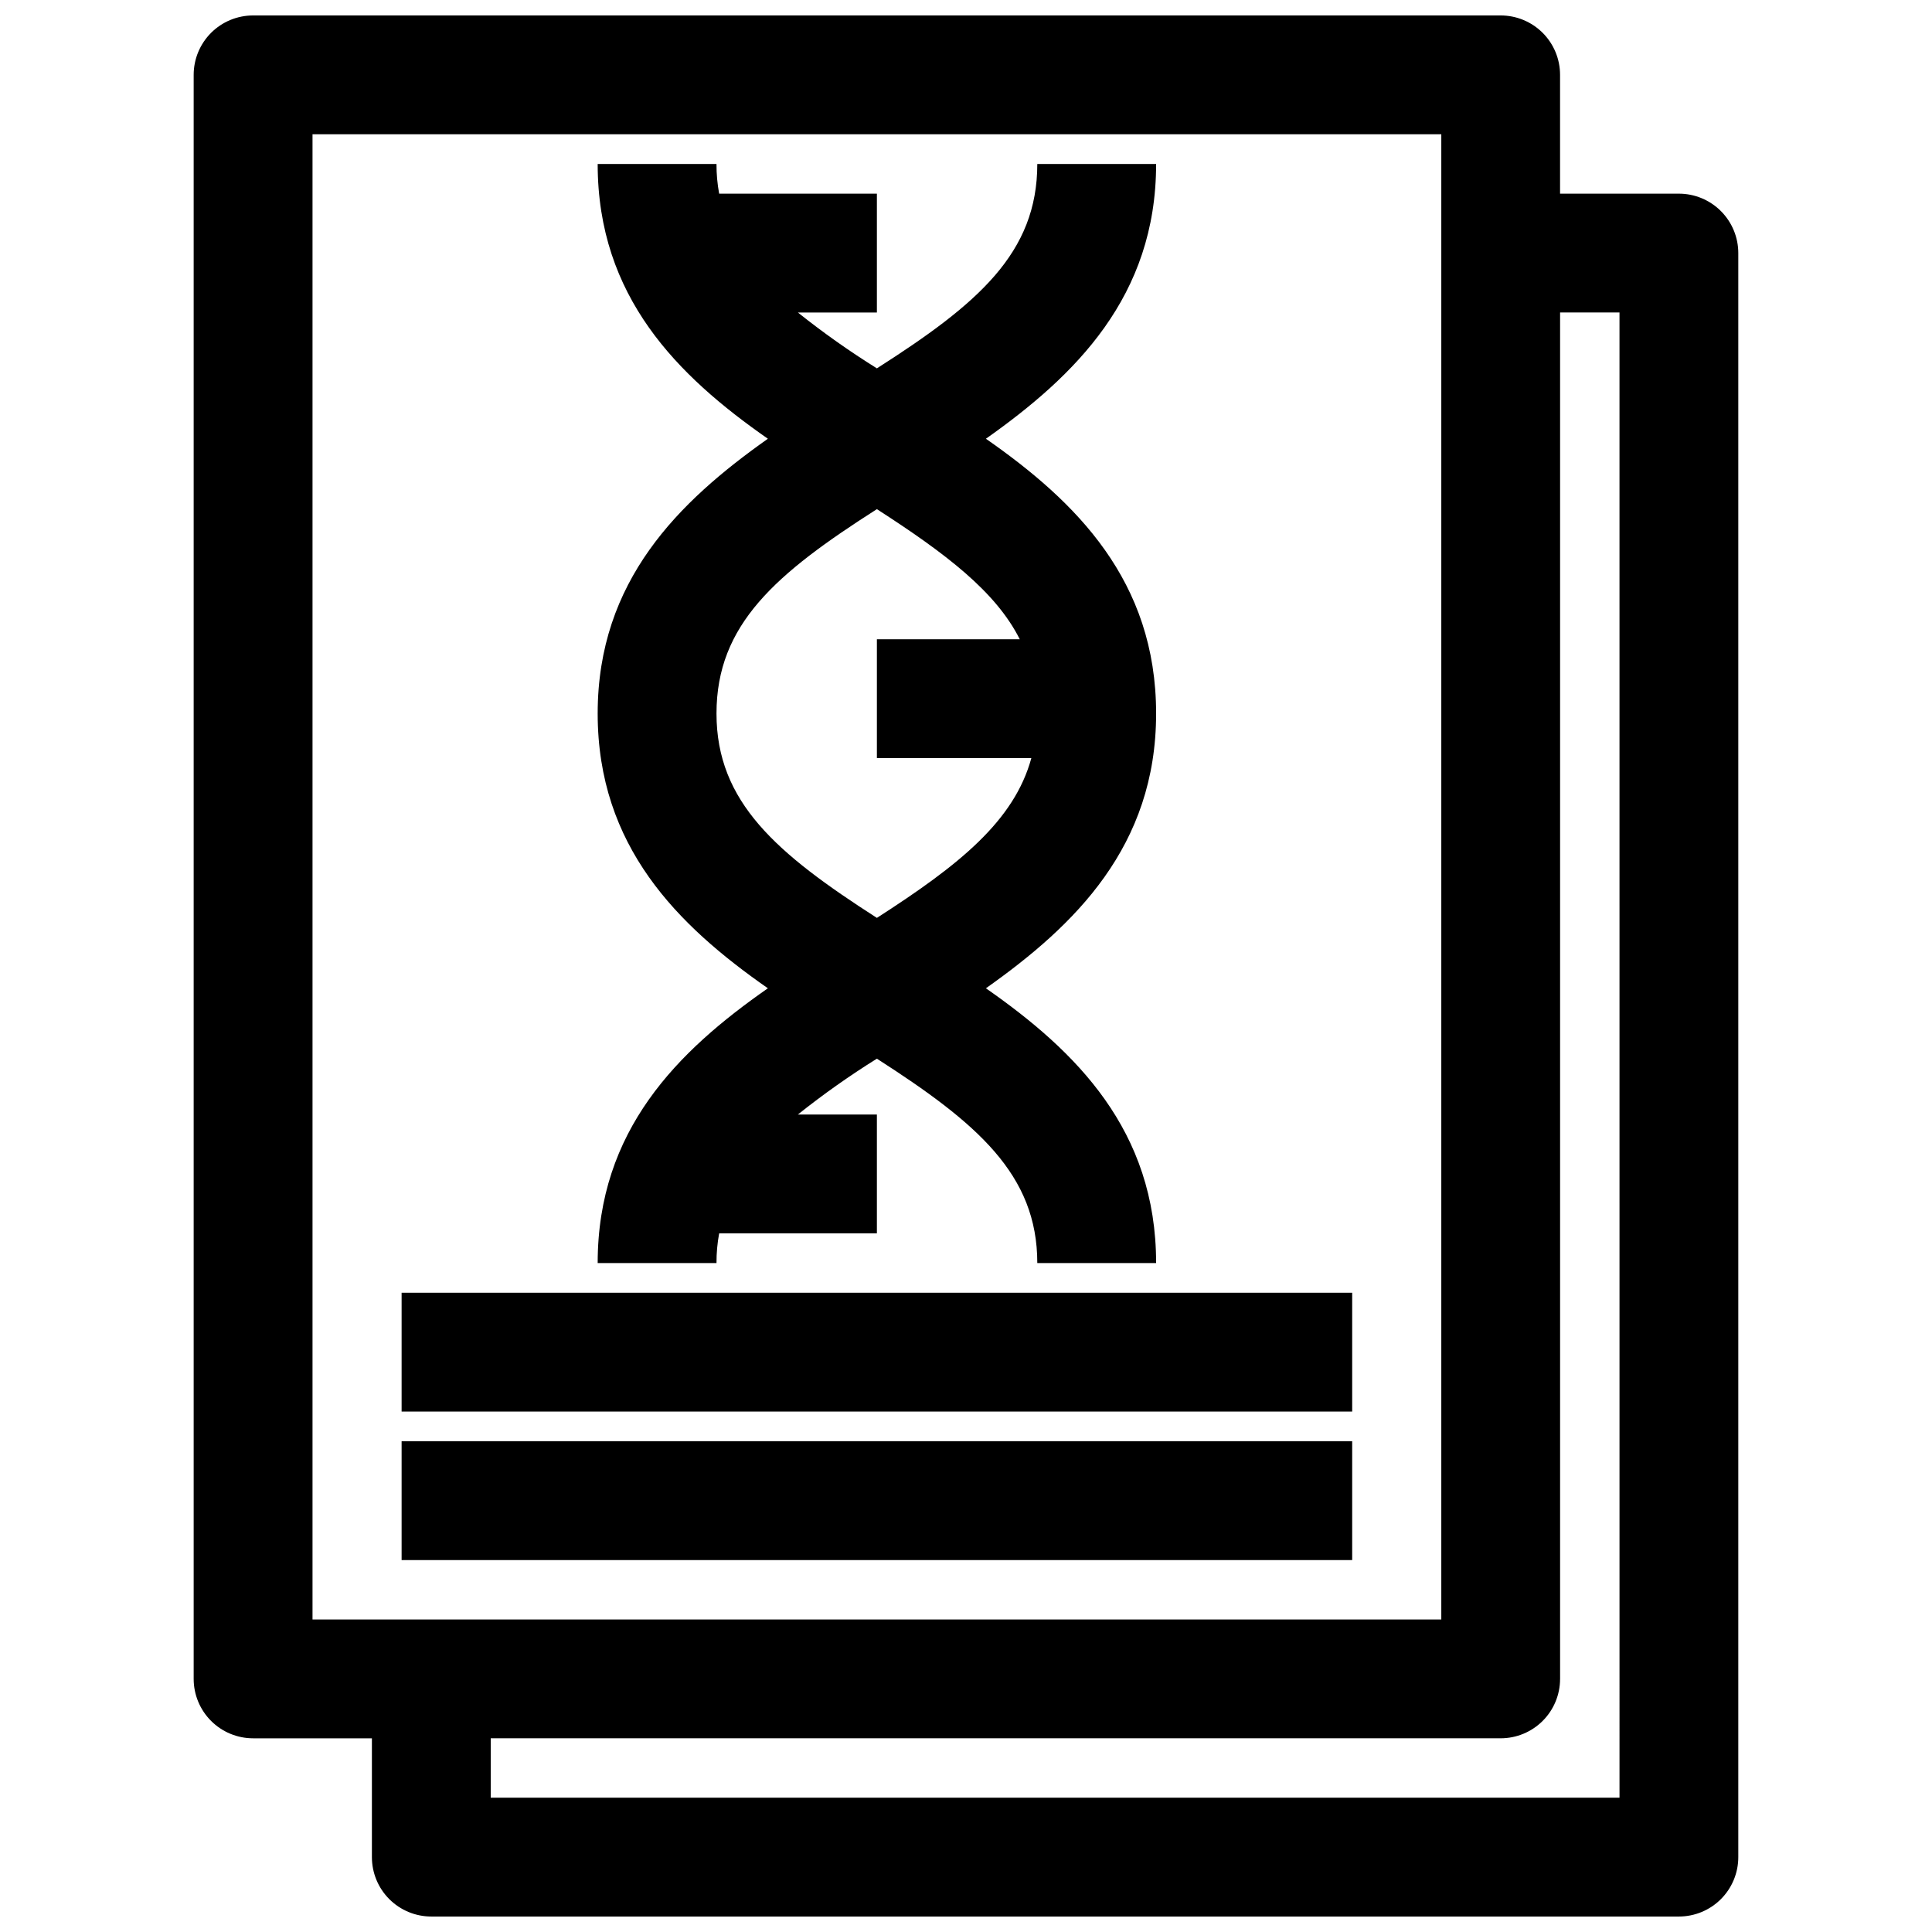 <?xml version="1.0" encoding="UTF-8"?>
<!-- Uploaded to: SVG Repo, www.svgrepo.com, Generator: SVG Repo Mixer Tools -->
<svg width="800px" height="800px" version="1.1" viewBox="144 144 512 512" xmlns="http://www.w3.org/2000/svg">
 <defs>
  <clipPath id="a">
   <path d="m195 148.09h410v503.81h-410z"/>
  </clipPath>
 </defs>
 <g clip-path="url(#a)">
  <path d="m211.07 604.67h31.488v31.488c0 4.176 1.656 8.18 4.609 11.133s6.957 4.609 11.133 4.609h330.62c4.176 0 8.18-1.656 11.133-4.609s4.613-6.957 4.613-11.133v-425.09c0-4.176-1.66-8.18-4.613-11.133s-6.957-4.613-11.133-4.613h-31.488v-31.488c0-4.172-1.656-8.18-4.609-11.133-2.953-2.949-6.957-4.609-11.133-4.609h-330.62c-4.176 0-8.18 1.66-11.133 4.609-2.953 2.953-4.613 6.961-4.613 11.133v425.09c0 4.176 1.66 8.18 4.613 11.133s6.957 4.613 11.133 4.613zm346.37-15.742v-362.12h15.742l0.004 393.6h-299.14v-15.742h267.65c4.176 0 8.18-1.66 11.133-4.613s4.609-6.957 4.609-11.133zm-330.62-409.35h299.14v393.6h-299.14z"/>
 </g>
 <path d="m250.43 486.59h251.91v31.488h-251.91z"/>
 <path d="m250.43 525.95h251.91v31.488h-251.91z"/>
 <path d="m302.39 478.72h31.488c-0.012-2.641 0.227-5.277 0.707-7.871h41.801v-31.488h-20.941c6.688-5.336 13.68-10.277 20.941-14.801 26.609 17.082 42.508 30.699 42.508 54.16h31.488c0-35.188-21.176-56.129-45.105-72.816 23.617-16.688 45.105-37.629 45.105-72.816s-21.176-56.129-45.105-72.816c23.617-16.688 45.105-37.629 45.105-72.816h-31.488c0 23.617-15.742 37.078-42.508 54.16-7.262-4.523-14.254-9.465-20.941-14.801h20.941v-31.488h-41.801c-0.48-2.594-0.719-5.231-0.707-7.871h-31.488c0 35.188 21.176 56.129 45.105 72.816-23.617 16.688-45.105 37.629-45.105 72.816s21.176 56.129 45.105 72.816c-23.93 16.688-45.105 37.629-45.105 72.816zm31.488-145.63c0-23.617 15.742-37.078 42.508-54.16 18.184 11.73 31.488 21.805 37.863 34.48h-37.863v31.488h40.934c-4.566 16.688-19.129 28.34-40.934 42.352-26.609-17.082-42.508-30.699-42.508-54.16z"/>
</svg>